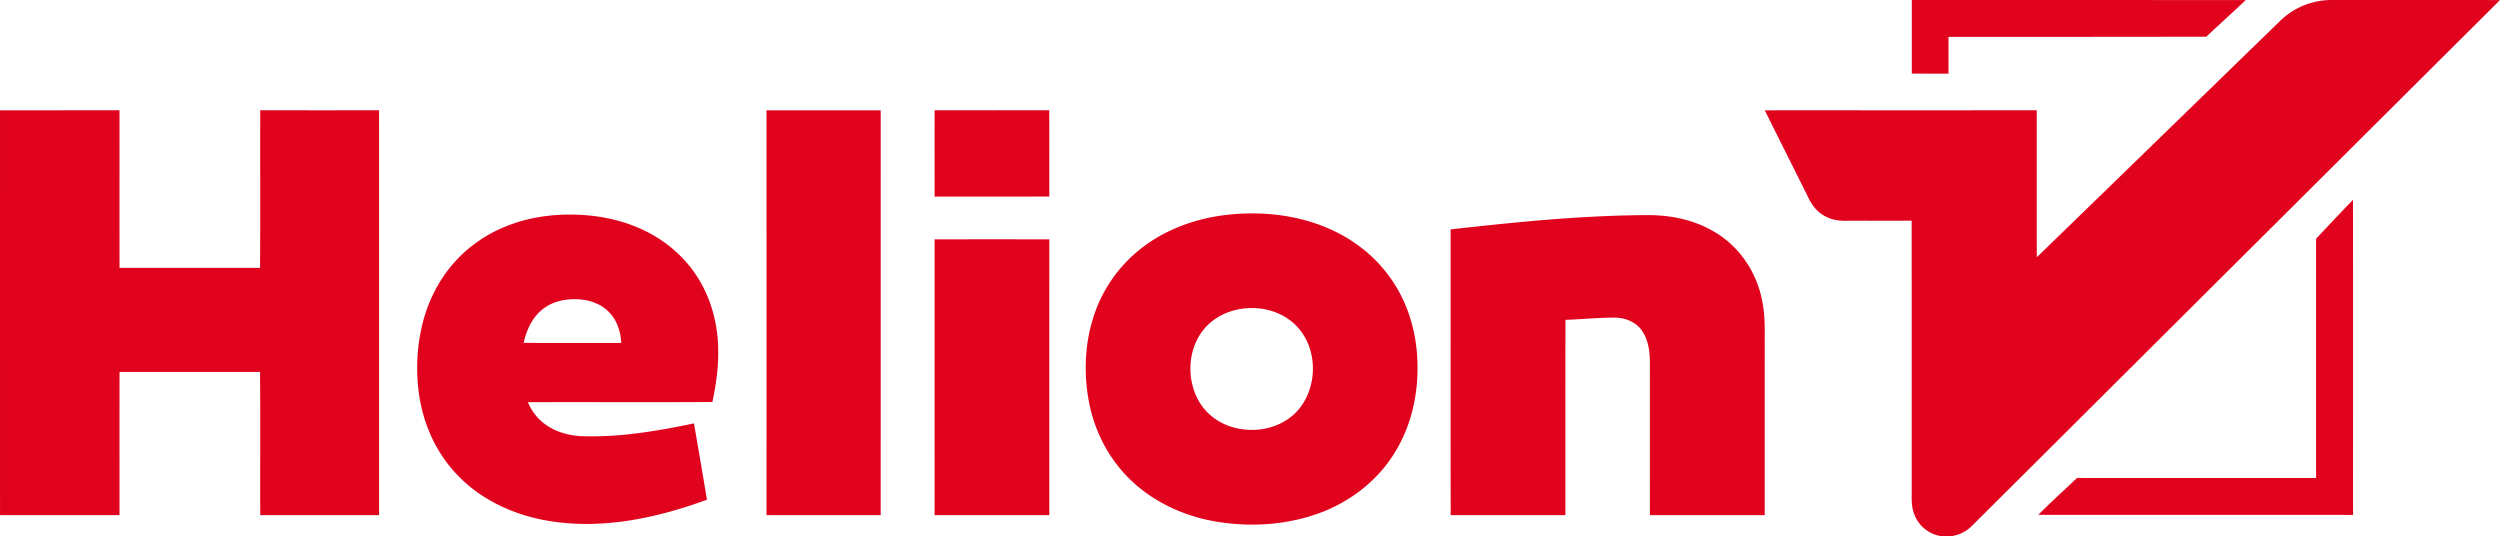 <svg width="466" height="100" fill="none" xmlns="http://www.w3.org/2000/svg"><path d="M356.362.002c20.747.01 41.494-.016 62.241.011-2.422 2.306-4.924 4.526-7.348 6.832-16.016.053-32.034.002-48.052.025-.007 2.285.007 4.57-.007 6.857-2.28-.007-4.557-.002-6.834-.002V.002z" fill="#E1031D"/><path d="M424.915 3.996c2.574-2.587 6.214-4.055 9.861-3.992C445.183.007 455.593-.01 466 .011c-32.816 32.669-65.619 65.35-98.435 98.018-1.411 1.424-3.471 2.164-5.465 1.927-2.377-.197-4.501-1.904-5.293-4.14-.615-1.542-.445-3.227-.466-4.848-.007-16.61.014-33.222-.012-49.831-3.872.005-7.747 0-11.619.002-1.678.086-3.438-.104-4.875-1.045-1.356-.808-2.277-2.143-2.909-3.56-2.655-5.326-5.327-10.644-7.976-15.975 16.898-.002 33.798.005 50.696-.002.019 9.13-.005 18.26.014 27.393 15.101-14.634 30.165-29.307 45.255-43.954zm6.799 40.503c2.287-2.422 4.562-4.858 6.881-7.247.037 19.575.009 39.152.014 58.727-19.556-.016-39.112.014-58.668-.014 2.338-2.357 4.808-4.586 7.217-6.873 14.853.018 29.708.009 44.561.004-.002-14.865.005-29.731-.005-44.597zM.004 20.56c7.424 0 14.846.002 22.27-.003.005 9.79-.009 19.58.007 29.372 8.731.002 17.462-.01 26.193.005.075-9.792.003-19.587.038-29.379 7.382.007 14.764.01 22.149 0 .009 25.155.002 50.31.002 75.464-7.385.005-14.77-.007-22.151.007-.038-8.9.041-17.8-.04-26.701-8.731.011-17.462.005-26.19.005-.017 8.898-.005 17.793-.005 26.69H.004C0 70.865-.003 45.71.004 20.558zm142.868 0h21.291c-.003 25.154.002 50.307-.003 75.46-7.094-.003-14.191.008-21.285-.006.007-25.152.007-50.302-.003-75.454zm31.342-.003c7.12 0 14.243.01 21.363-.004.037 5.359-.003 10.718.018 16.078-7.129.03-14.258.004-21.387.014.004-5.364-.01-10.726.006-16.088zm54.314 19.508c8.454-.994 17.501.525 24.507 5.577 3.241 2.33 5.957 5.395 7.838 8.917 2.333 4.31 3.377 9.242 3.356 14.12-.006 5.162-1.188 10.375-3.767 14.873-3.206 5.71-8.643 10.003-14.783 12.18-5.962 2.13-12.471 2.528-18.702 1.543-6.728-1.075-13.249-4.228-17.755-9.418-3.21-3.636-5.33-8.183-6.24-12.936-1.01-5.343-.789-10.967.938-16.14a26.283 26.283 0 0 1 8.439-12.194c4.587-3.724 10.335-5.832 16.169-6.522zm2.08 17.647c-2.083.444-4.058 1.45-5.563 2.963-3.721 3.706-4.099 10.01-1.399 14.402 1.703 2.781 4.779 4.56 7.988 4.936 3.893.558 8.169-.794 10.639-3.947 3.422-4.354 3.301-11.288-.613-15.302-2.79-2.917-7.18-3.895-11.052-3.052zm-136.05-15.62c3.946-1.553 8.218-2.18 12.445-2.087 4.636.092 9.3 1.047 13.458 3.137 3.819 1.904 7.162 4.797 9.469 8.396 2.663 4.1 3.928 9.017 3.942 13.884.051 3.204-.42 6.385-1.08 9.513-11.468.079-22.938-.002-34.406.04.634 1.43 1.544 2.753 2.767 3.745 1.959 1.635 4.508 2.408 7.025 2.573 7.136.29 14.219-.931 21.181-2.373.808 4.743 1.634 9.483 2.417 14.229-9.207 3.365-19.173 5.536-28.984 4.026-7.12-1.054-14.091-4.346-18.725-9.966-3.278-3.917-5.288-8.814-5.982-13.858-.569-4.175-.395-8.461.562-12.569 1.014-4.36 3.038-8.515 6.03-11.858 2.682-3.03 6.12-5.362 9.88-6.832zm6.539 15.585c-1.92 1.538-2.971 3.883-3.491 6.237 6.061.012 12.123 0 18.184.005-.084-2.034-.734-4.112-2.15-5.617-1.399-1.535-3.459-2.324-5.499-2.487-2.461-.211-5.087.279-7.044 1.862zM270.391 42.76c12.115-1.356 24.271-2.6 36.475-2.659 4.336-.049 8.768.81 12.54 3.028 4.875 2.763 8.223 7.853 9.137 13.352.516 2.642.388 5.343.404 8.018-.002 10.507.003 21.012-.002 31.52-7.134 0-14.268.004-21.402-.003-.004-9.033 0-18.068-.002-27.103.033-2.434-.007-5.062-1.404-7.164-1.131-1.748-3.264-2.565-5.286-2.544-3.021.011-6.029.313-9.045.415-.028 12.133-.002 24.265-.014 36.396-7.127.011-14.254-.007-21.38.01-.049-17.755-.003-35.512-.021-53.266zm-96.181 1.848c7.129-.002 14.256-.005 21.385.002-.009 17.135-.002 34.271-.004 51.408-7.125.005-14.252-.007-21.377.007-.013-17.139-.004-34.278-.004-51.417z" fill="#E1031D"/></svg>